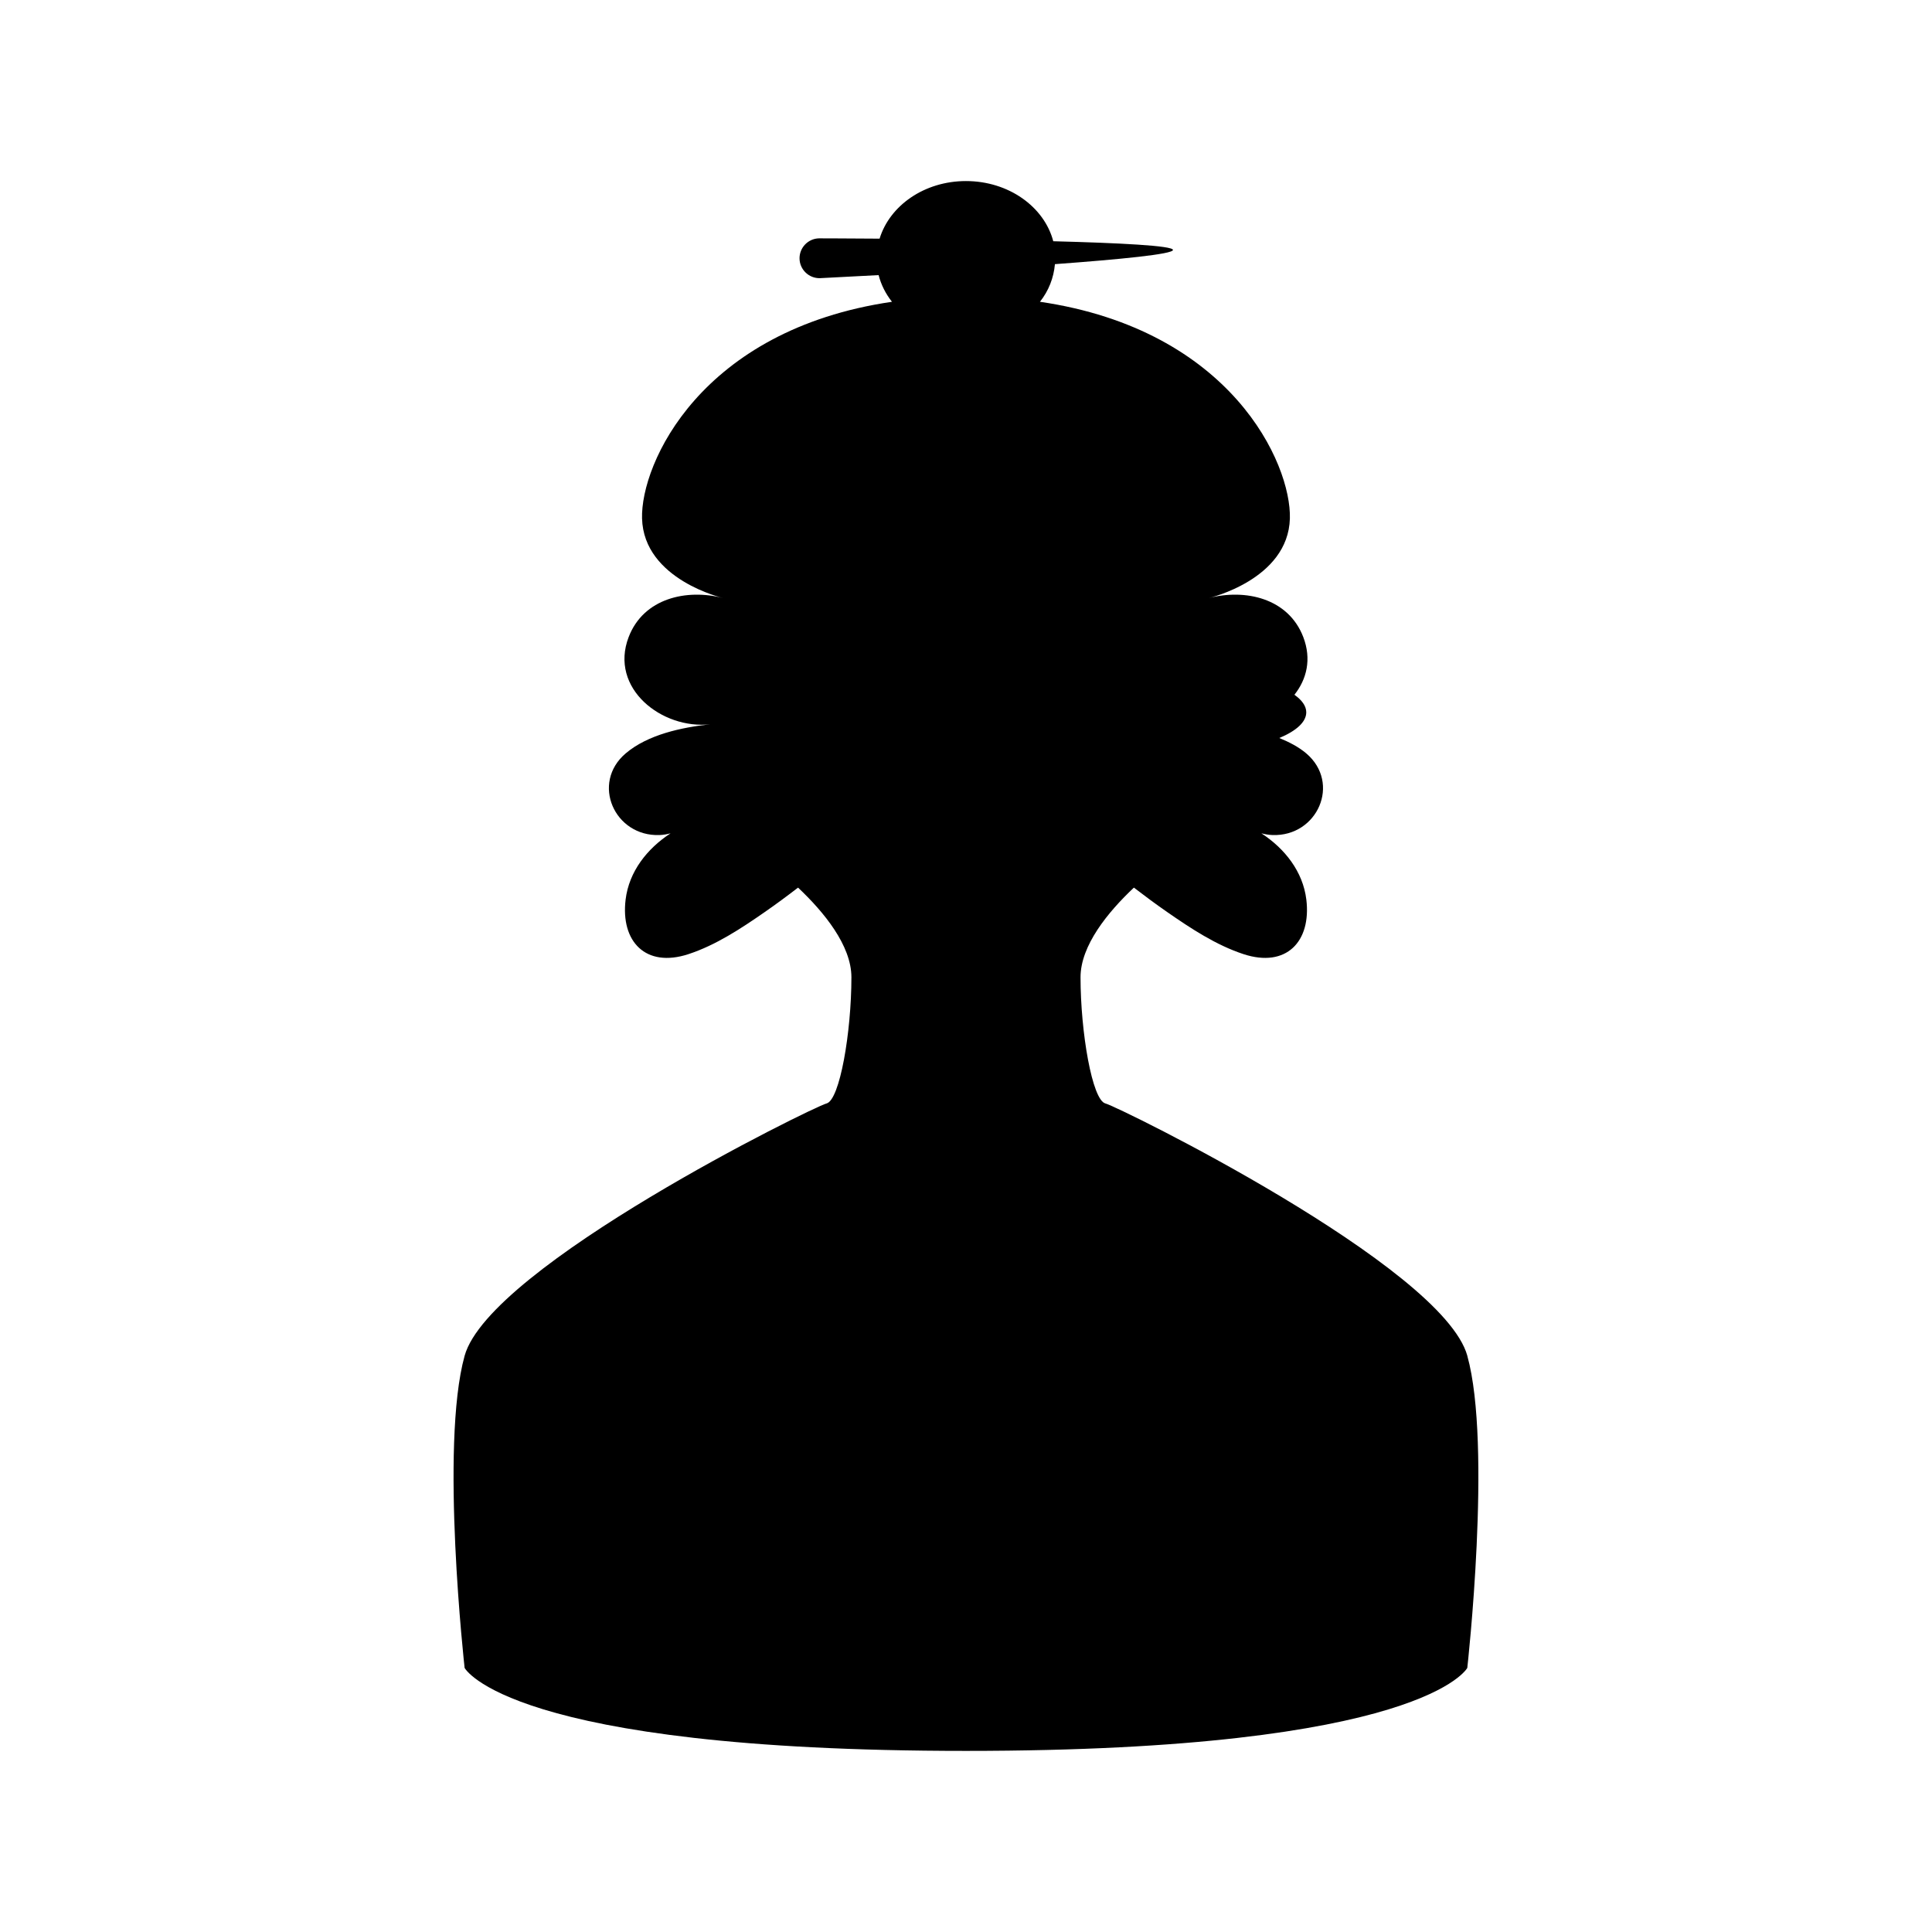 <?xml version="1.0" encoding="UTF-8"?>
<!-- Uploaded to: SVG Repo, www.svgrepo.com, Generator: SVG Repo Mixer Tools -->
<svg fill="#000000" width="800px" height="800px" version="1.1" viewBox="144 144 512 512" xmlns="http://www.w3.org/2000/svg">
 <path d="m532.86 503.3c-6.598-23.754-92.387-65.988-95.906-66.871-3.519-0.879-6.602-18.918-6.602-33.434 0-8.434 7.269-17.293 14.141-23.77 2.898 2.227 5.836 4.402 8.832 6.481 6.246 4.332 12.953 8.77 20.238 11.156 11.297 3.695 17.977-3.328 16.629-14.465-0.898-7.43-5.711-13.512-11.914-17.559 0.941 0.234 1.902 0.418 2.91 0.457 11.961 0.438 18.238-13.77 8.984-21.637-2.055-1.746-4.539-3.004-7.141-4.078 4.461-1.867 7.141-4.231 7.141-6.809 0-1.668-1.148-3.238-3.141-4.652 3.258-4.094 4.598-9.445 2.344-15.309-3.945-10.27-15.328-12.855-25.102-10.305 0 0 21.117-4.84 21.559-21.117 0.395-14.539-15.551-49.988-66.234-57.414 2.285-2.875 3.641-6.297 3.969-9.973 17.23-1.266 31.309-2.644 31.281-3.769-0.027-1.133-14.316-1.848-31.723-2.301-2.391-9.121-11.82-15.949-23.137-15.949-11.023 0-20.203 6.496-22.887 15.262-9.551-0.07-16.062-0.082-16.062-0.082-2.902 0.066-5.223 2.5-5.152 5.402 0.066 2.902 2.5 5.223 5.402 5.152 0 0 6.277-0.309 15.551-0.812 0.668 2.57 1.871 4.965 3.543 7.07-50.684 7.426-66.629 42.875-66.234 57.414 0.441 16.277 21.559 21.117 21.559 21.117-9.773-2.551-21.156 0.035-25.102 10.305-5.234 13.625 8.859 24.543 21.578 23.129-7.523 0.836-16.469 2.699-22.375 7.719-9.258 7.867-2.981 22.074 8.984 21.637 1.008-0.035 1.969-0.219 2.914-0.457-6.203 4.047-11.016 10.129-11.914 17.559-1.348 11.133 5.336 18.16 16.629 14.465 7.285-2.383 13.992-6.82 20.238-11.156 3-2.082 5.938-4.254 8.832-6.481 6.871 6.477 14.141 15.336 14.141 23.77 0 14.516-3.078 32.555-6.598 33.434-3.519 0.879-89.309 43.113-95.906 66.871-6.598 23.758 0 82.707 0 82.707s11.438 21.996 132.86 21.996c121.42 0 132.86-21.996 132.86-21.996 0.004 0.004 6.606-58.949 0.004-82.707z"/>
</svg>